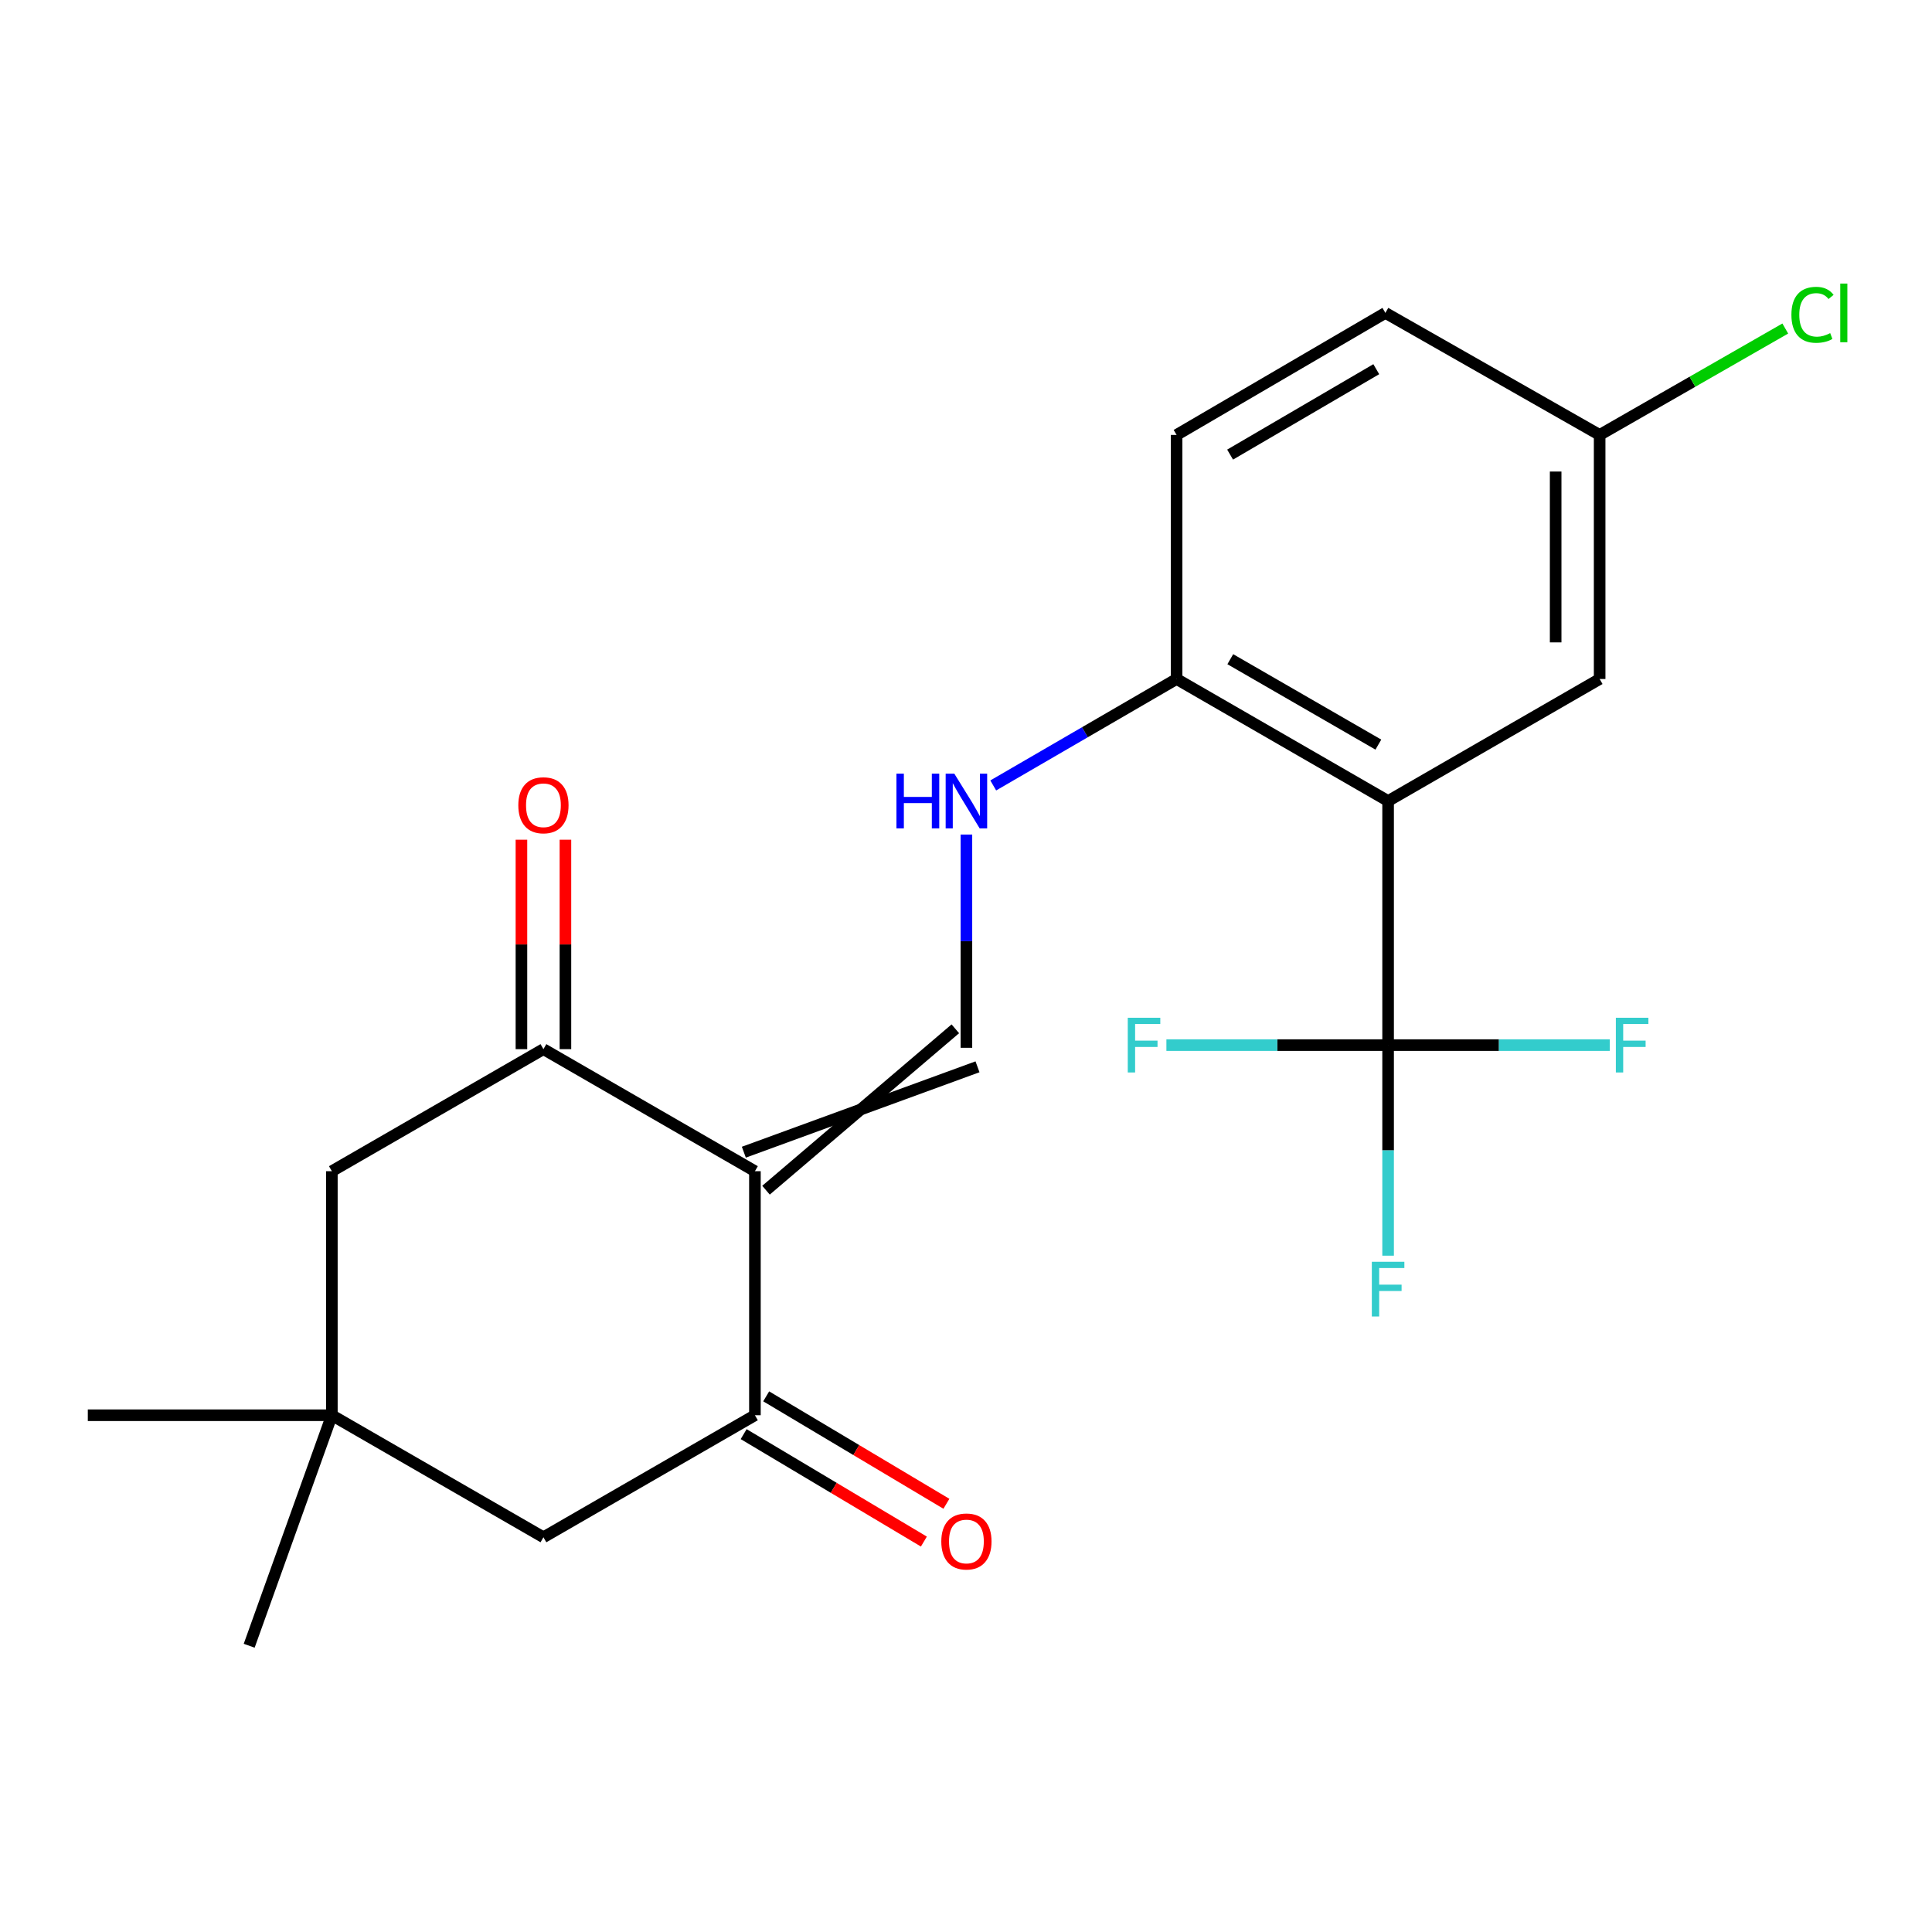 <?xml version='1.0' encoding='iso-8859-1'?>
<svg version='1.1' baseProfile='full'
              xmlns='http://www.w3.org/2000/svg'
                      xmlns:rdkit='http://www.rdkit.org/xml'
                      xmlns:xlink='http://www.w3.org/1999/xlink'
                  xml:space='preserve'
width='1000px' height='1000px' viewBox='0 0 1000 1000'>
<!-- END OF HEADER -->
<rect style='opacity:1.0;fill:#FFFFFF;stroke:none' width='1000' height='1000' x='0' y='0'> </rect>
<path class='bond-2' d='M 390.746,606.209 L 390.746,732.526' style='fill:none;fill-rule:evenodd;stroke:#000000;stroke-width:6px;stroke-linecap:butt;stroke-linejoin:miter;stroke-opacity:1' />
<path class='bond-3' d='M 390.746,606.209 L 281.278,543.037' style='fill:none;fill-rule:evenodd;stroke:#000000;stroke-width:6px;stroke-linecap:butt;stroke-linejoin:miter;stroke-opacity:1' />
<path class='bond-4' d='M 396.483,616.042 L 494.477,532.508' style='fill:none;fill-rule:evenodd;stroke:#000000;stroke-width:6px;stroke-linecap:butt;stroke-linejoin:miter;stroke-opacity:1' />
<path class='bond-4' d='M 385.009,596.375 L 505.952,552.175' style='fill:none;fill-rule:evenodd;stroke:#000000;stroke-width:6px;stroke-linecap:butt;stroke-linejoin:miter;stroke-opacity:1' />
<path class='bond-0' d='M 718.481,414.607 L 609,351.449' style='fill:none;fill-rule:evenodd;stroke:#000000;stroke-width:6px;stroke-linecap:butt;stroke-linejoin:miter;stroke-opacity:1' />
<path class='bond-0' d='M 713.436,385.411 L 636.8,341.2' style='fill:none;fill-rule:evenodd;stroke:#000000;stroke-width:6px;stroke-linecap:butt;stroke-linejoin:miter;stroke-opacity:1' />
<path class='bond-1' d='M 718.481,414.607 L 718.481,540.95' style='fill:none;fill-rule:evenodd;stroke:#000000;stroke-width:6px;stroke-linecap:butt;stroke-linejoin:miter;stroke-opacity:1' />
<path class='bond-10' d='M 718.481,414.607 L 827.974,351.449' style='fill:none;fill-rule:evenodd;stroke:#000000;stroke-width:6px;stroke-linecap:butt;stroke-linejoin:miter;stroke-opacity:1' />
<path class='bond-13' d='M 718.481,540.95 L 661.105,540.95' style='fill:none;fill-rule:evenodd;stroke:#000000;stroke-width:6px;stroke-linecap:butt;stroke-linejoin:miter;stroke-opacity:1' />
<path class='bond-13' d='M 661.105,540.95 L 603.729,540.95' style='fill:none;fill-rule:evenodd;stroke:#33CCCC;stroke-width:6px;stroke-linecap:butt;stroke-linejoin:miter;stroke-opacity:1' />
<path class='bond-14' d='M 718.481,540.95 L 775.844,540.95' style='fill:none;fill-rule:evenodd;stroke:#000000;stroke-width:6px;stroke-linecap:butt;stroke-linejoin:miter;stroke-opacity:1' />
<path class='bond-14' d='M 775.844,540.95 L 833.208,540.95' style='fill:none;fill-rule:evenodd;stroke:#33CCCC;stroke-width:6px;stroke-linecap:butt;stroke-linejoin:miter;stroke-opacity:1' />
<path class='bond-15' d='M 718.481,540.95 L 718.481,595.444' style='fill:none;fill-rule:evenodd;stroke:#000000;stroke-width:6px;stroke-linecap:butt;stroke-linejoin:miter;stroke-opacity:1' />
<path class='bond-15' d='M 718.481,595.444 L 718.481,649.937' style='fill:none;fill-rule:evenodd;stroke:#33CCCC;stroke-width:6px;stroke-linecap:butt;stroke-linejoin:miter;stroke-opacity:1' />
<path class='bond-8' d='M 390.746,732.526 L 281.278,795.684' style='fill:none;fill-rule:evenodd;stroke:#000000;stroke-width:6px;stroke-linecap:butt;stroke-linejoin:miter;stroke-opacity:1' />
<path class='bond-12' d='M 384.917,742.305 L 431.558,770.109' style='fill:none;fill-rule:evenodd;stroke:#000000;stroke-width:6px;stroke-linecap:butt;stroke-linejoin:miter;stroke-opacity:1' />
<path class='bond-12' d='M 431.558,770.109 L 478.199,797.914' style='fill:none;fill-rule:evenodd;stroke:#FF0000;stroke-width:6px;stroke-linecap:butt;stroke-linejoin:miter;stroke-opacity:1' />
<path class='bond-12' d='M 396.576,722.747 L 443.217,750.552' style='fill:none;fill-rule:evenodd;stroke:#000000;stroke-width:6px;stroke-linecap:butt;stroke-linejoin:miter;stroke-opacity:1' />
<path class='bond-12' d='M 443.217,750.552 L 489.858,778.356' style='fill:none;fill-rule:evenodd;stroke:#FF0000;stroke-width:6px;stroke-linecap:butt;stroke-linejoin:miter;stroke-opacity:1' />
<path class='bond-9' d='M 281.278,543.037 L 171.772,606.209' style='fill:none;fill-rule:evenodd;stroke:#000000;stroke-width:6px;stroke-linecap:butt;stroke-linejoin:miter;stroke-opacity:1' />
<path class='bond-11' d='M 292.663,543.037 L 292.663,488.838' style='fill:none;fill-rule:evenodd;stroke:#000000;stroke-width:6px;stroke-linecap:butt;stroke-linejoin:miter;stroke-opacity:1' />
<path class='bond-11' d='M 292.663,488.838 L 292.663,434.638' style='fill:none;fill-rule:evenodd;stroke:#FF0000;stroke-width:6px;stroke-linecap:butt;stroke-linejoin:miter;stroke-opacity:1' />
<path class='bond-11' d='M 269.894,543.037 L 269.894,488.838' style='fill:none;fill-rule:evenodd;stroke:#000000;stroke-width:6px;stroke-linecap:butt;stroke-linejoin:miter;stroke-opacity:1' />
<path class='bond-11' d='M 269.894,488.838 L 269.894,434.638' style='fill:none;fill-rule:evenodd;stroke:#FF0000;stroke-width:6px;stroke-linecap:butt;stroke-linejoin:miter;stroke-opacity:1' />
<path class='bond-5' d='M 500.214,542.342 L 500.214,487.151' style='fill:none;fill-rule:evenodd;stroke:#000000;stroke-width:6px;stroke-linecap:butt;stroke-linejoin:miter;stroke-opacity:1' />
<path class='bond-5' d='M 500.214,487.151 L 500.214,431.961' style='fill:none;fill-rule:evenodd;stroke:#0000FF;stroke-width:6px;stroke-linecap:butt;stroke-linejoin:miter;stroke-opacity:1' />
<path class='bond-6' d='M 514.099,406.546 L 561.549,378.998' style='fill:none;fill-rule:evenodd;stroke:#0000FF;stroke-width:6px;stroke-linecap:butt;stroke-linejoin:miter;stroke-opacity:1' />
<path class='bond-6' d='M 561.549,378.998 L 609,351.449' style='fill:none;fill-rule:evenodd;stroke:#000000;stroke-width:6px;stroke-linecap:butt;stroke-linejoin:miter;stroke-opacity:1' />
<path class='bond-16' d='M 609,351.449 L 609,225.119' style='fill:none;fill-rule:evenodd;stroke:#000000;stroke-width:6px;stroke-linecap:butt;stroke-linejoin:miter;stroke-opacity:1' />
<path class='bond-7' d='M 171.772,732.526 L 171.772,606.209' style='fill:none;fill-rule:evenodd;stroke:#000000;stroke-width:6px;stroke-linecap:butt;stroke-linejoin:miter;stroke-opacity:1' />
<path class='bond-20' d='M 171.772,732.526 L 45.455,732.526' style='fill:none;fill-rule:evenodd;stroke:#000000;stroke-width:6px;stroke-linecap:butt;stroke-linejoin:miter;stroke-opacity:1' />
<path class='bond-21' d='M 171.772,732.526 L 128.979,851.835' style='fill:none;fill-rule:evenodd;stroke:#000000;stroke-width:6px;stroke-linecap:butt;stroke-linejoin:miter;stroke-opacity:1' />
<path class='bond-22' d='M 171.772,732.526 L 281.278,795.684' style='fill:none;fill-rule:evenodd;stroke:#000000;stroke-width:6px;stroke-linecap:butt;stroke-linejoin:miter;stroke-opacity:1' />
<path class='bond-23' d='M 827.974,351.449 L 827.974,225.119' style='fill:none;fill-rule:evenodd;stroke:#000000;stroke-width:6px;stroke-linecap:butt;stroke-linejoin:miter;stroke-opacity:1' />
<path class='bond-23' d='M 805.205,332.499 L 805.205,244.068' style='fill:none;fill-rule:evenodd;stroke:#000000;stroke-width:6px;stroke-linecap:butt;stroke-linejoin:miter;stroke-opacity:1' />
<path class='bond-18' d='M 609,225.119 L 717.076,161.96' style='fill:none;fill-rule:evenodd;stroke:#000000;stroke-width:6px;stroke-linecap:butt;stroke-linejoin:miter;stroke-opacity:1' />
<path class='bond-18' d='M 636.699,235.303 L 712.353,191.092' style='fill:none;fill-rule:evenodd;stroke:#000000;stroke-width:6px;stroke-linecap:butt;stroke-linejoin:miter;stroke-opacity:1' />
<path class='bond-17' d='M 827.974,225.119 L 717.076,161.96' style='fill:none;fill-rule:evenodd;stroke:#000000;stroke-width:6px;stroke-linecap:butt;stroke-linejoin:miter;stroke-opacity:1' />
<path class='bond-19' d='M 827.974,225.119 L 876.015,197.58' style='fill:none;fill-rule:evenodd;stroke:#000000;stroke-width:6px;stroke-linecap:butt;stroke-linejoin:miter;stroke-opacity:1' />
<path class='bond-19' d='M 876.015,197.58 L 924.056,170.04' style='fill:none;fill-rule:evenodd;stroke:#00CC00;stroke-width:6px;stroke-linecap:butt;stroke-linejoin:miter;stroke-opacity:1' />
<path  class='atom-6' d='M 463.994 400.447
L 467.834 400.447
L 467.834 412.487
L 482.314 412.487
L 482.314 400.447
L 486.154 400.447
L 486.154 428.767
L 482.314 428.767
L 482.314 415.687
L 467.834 415.687
L 467.834 428.767
L 463.994 428.767
L 463.994 400.447
' fill='#0000FF'/>
<path  class='atom-6' d='M 493.954 400.447
L 503.234 415.447
Q 504.154 416.927, 505.634 419.607
Q 507.114 422.287, 507.194 422.447
L 507.194 400.447
L 510.954 400.447
L 510.954 428.767
L 507.074 428.767
L 497.114 412.367
Q 495.954 410.447, 494.714 408.247
Q 493.514 406.047, 493.154 405.367
L 493.154 428.767
L 489.474 428.767
L 489.474 400.447
L 493.954 400.447
' fill='#0000FF'/>
<path  class='atom-12' d='M 268.278 416.8
Q 268.278 410, 271.638 406.2
Q 274.998 402.4, 281.278 402.4
Q 287.558 402.4, 290.918 406.2
Q 294.278 410, 294.278 416.8
Q 294.278 423.68, 290.878 427.6
Q 287.478 431.48, 281.278 431.48
Q 275.038 431.48, 271.638 427.6
Q 268.278 423.72, 268.278 416.8
M 281.278 428.28
Q 285.598 428.28, 287.918 425.4
Q 290.278 422.48, 290.278 416.8
Q 290.278 411.24, 287.918 408.44
Q 285.598 405.6, 281.278 405.6
Q 276.958 405.6, 274.598 408.4
Q 272.278 411.2, 272.278 416.8
Q 272.278 422.52, 274.598 425.4
Q 276.958 428.28, 281.278 428.28
' fill='#FF0000'/>
<path  class='atom-13' d='M 487.214 797.864
Q 487.214 791.064, 490.574 787.264
Q 493.934 783.464, 500.214 783.464
Q 506.494 783.464, 509.854 787.264
Q 513.214 791.064, 513.214 797.864
Q 513.214 804.744, 509.814 808.664
Q 506.414 812.544, 500.214 812.544
Q 493.974 812.544, 490.574 808.664
Q 487.214 804.784, 487.214 797.864
M 500.214 809.344
Q 504.534 809.344, 506.854 806.464
Q 509.214 803.544, 509.214 797.864
Q 509.214 792.304, 506.854 789.504
Q 504.534 786.664, 500.214 786.664
Q 495.894 786.664, 493.534 789.464
Q 491.214 792.264, 491.214 797.864
Q 491.214 803.584, 493.534 806.464
Q 495.894 809.344, 500.214 809.344
' fill='#FF0000'/>
<path  class='atom-14' d='M 583.731 526.79
L 600.571 526.79
L 600.571 530.03
L 587.531 530.03
L 587.531 538.63
L 599.131 538.63
L 599.131 541.91
L 587.531 541.91
L 587.531 555.11
L 583.731 555.11
L 583.731 526.79
' fill='#33CCCC'/>
<path  class='atom-15' d='M 836.365 526.79
L 853.205 526.79
L 853.205 530.03
L 840.165 530.03
L 840.165 538.63
L 851.765 538.63
L 851.765 541.91
L 840.165 541.91
L 840.165 555.11
L 836.365 555.11
L 836.365 526.79
' fill='#33CCCC'/>
<path  class='atom-16' d='M 710.061 653.095
L 726.901 653.095
L 726.901 656.335
L 713.861 656.335
L 713.861 664.935
L 725.461 664.935
L 725.461 668.215
L 713.861 668.215
L 713.861 681.415
L 710.061 681.415
L 710.061 653.095
' fill='#33CCCC'/>
<path  class='atom-20' d='M 927.231 162.94
Q 927.231 155.9, 930.511 152.22
Q 933.831 148.5, 940.111 148.5
Q 945.951 148.5, 949.071 152.62
L 946.431 154.78
Q 944.151 151.78, 940.111 151.78
Q 935.831 151.78, 933.551 154.66
Q 931.311 157.5, 931.311 162.94
Q 931.311 168.54, 933.631 171.42
Q 935.991 174.3, 940.551 174.3
Q 943.671 174.3, 947.311 172.42
L 948.431 175.42
Q 946.951 176.38, 944.711 176.94
Q 942.471 177.5, 939.991 177.5
Q 933.831 177.5, 930.511 173.74
Q 927.231 169.98, 927.231 162.94
' fill='#00CC00'/>
<path  class='atom-20' d='M 952.511 146.78
L 956.191 146.78
L 956.191 177.14
L 952.511 177.14
L 952.511 146.78
' fill='#00CC00'/>
</svg>
